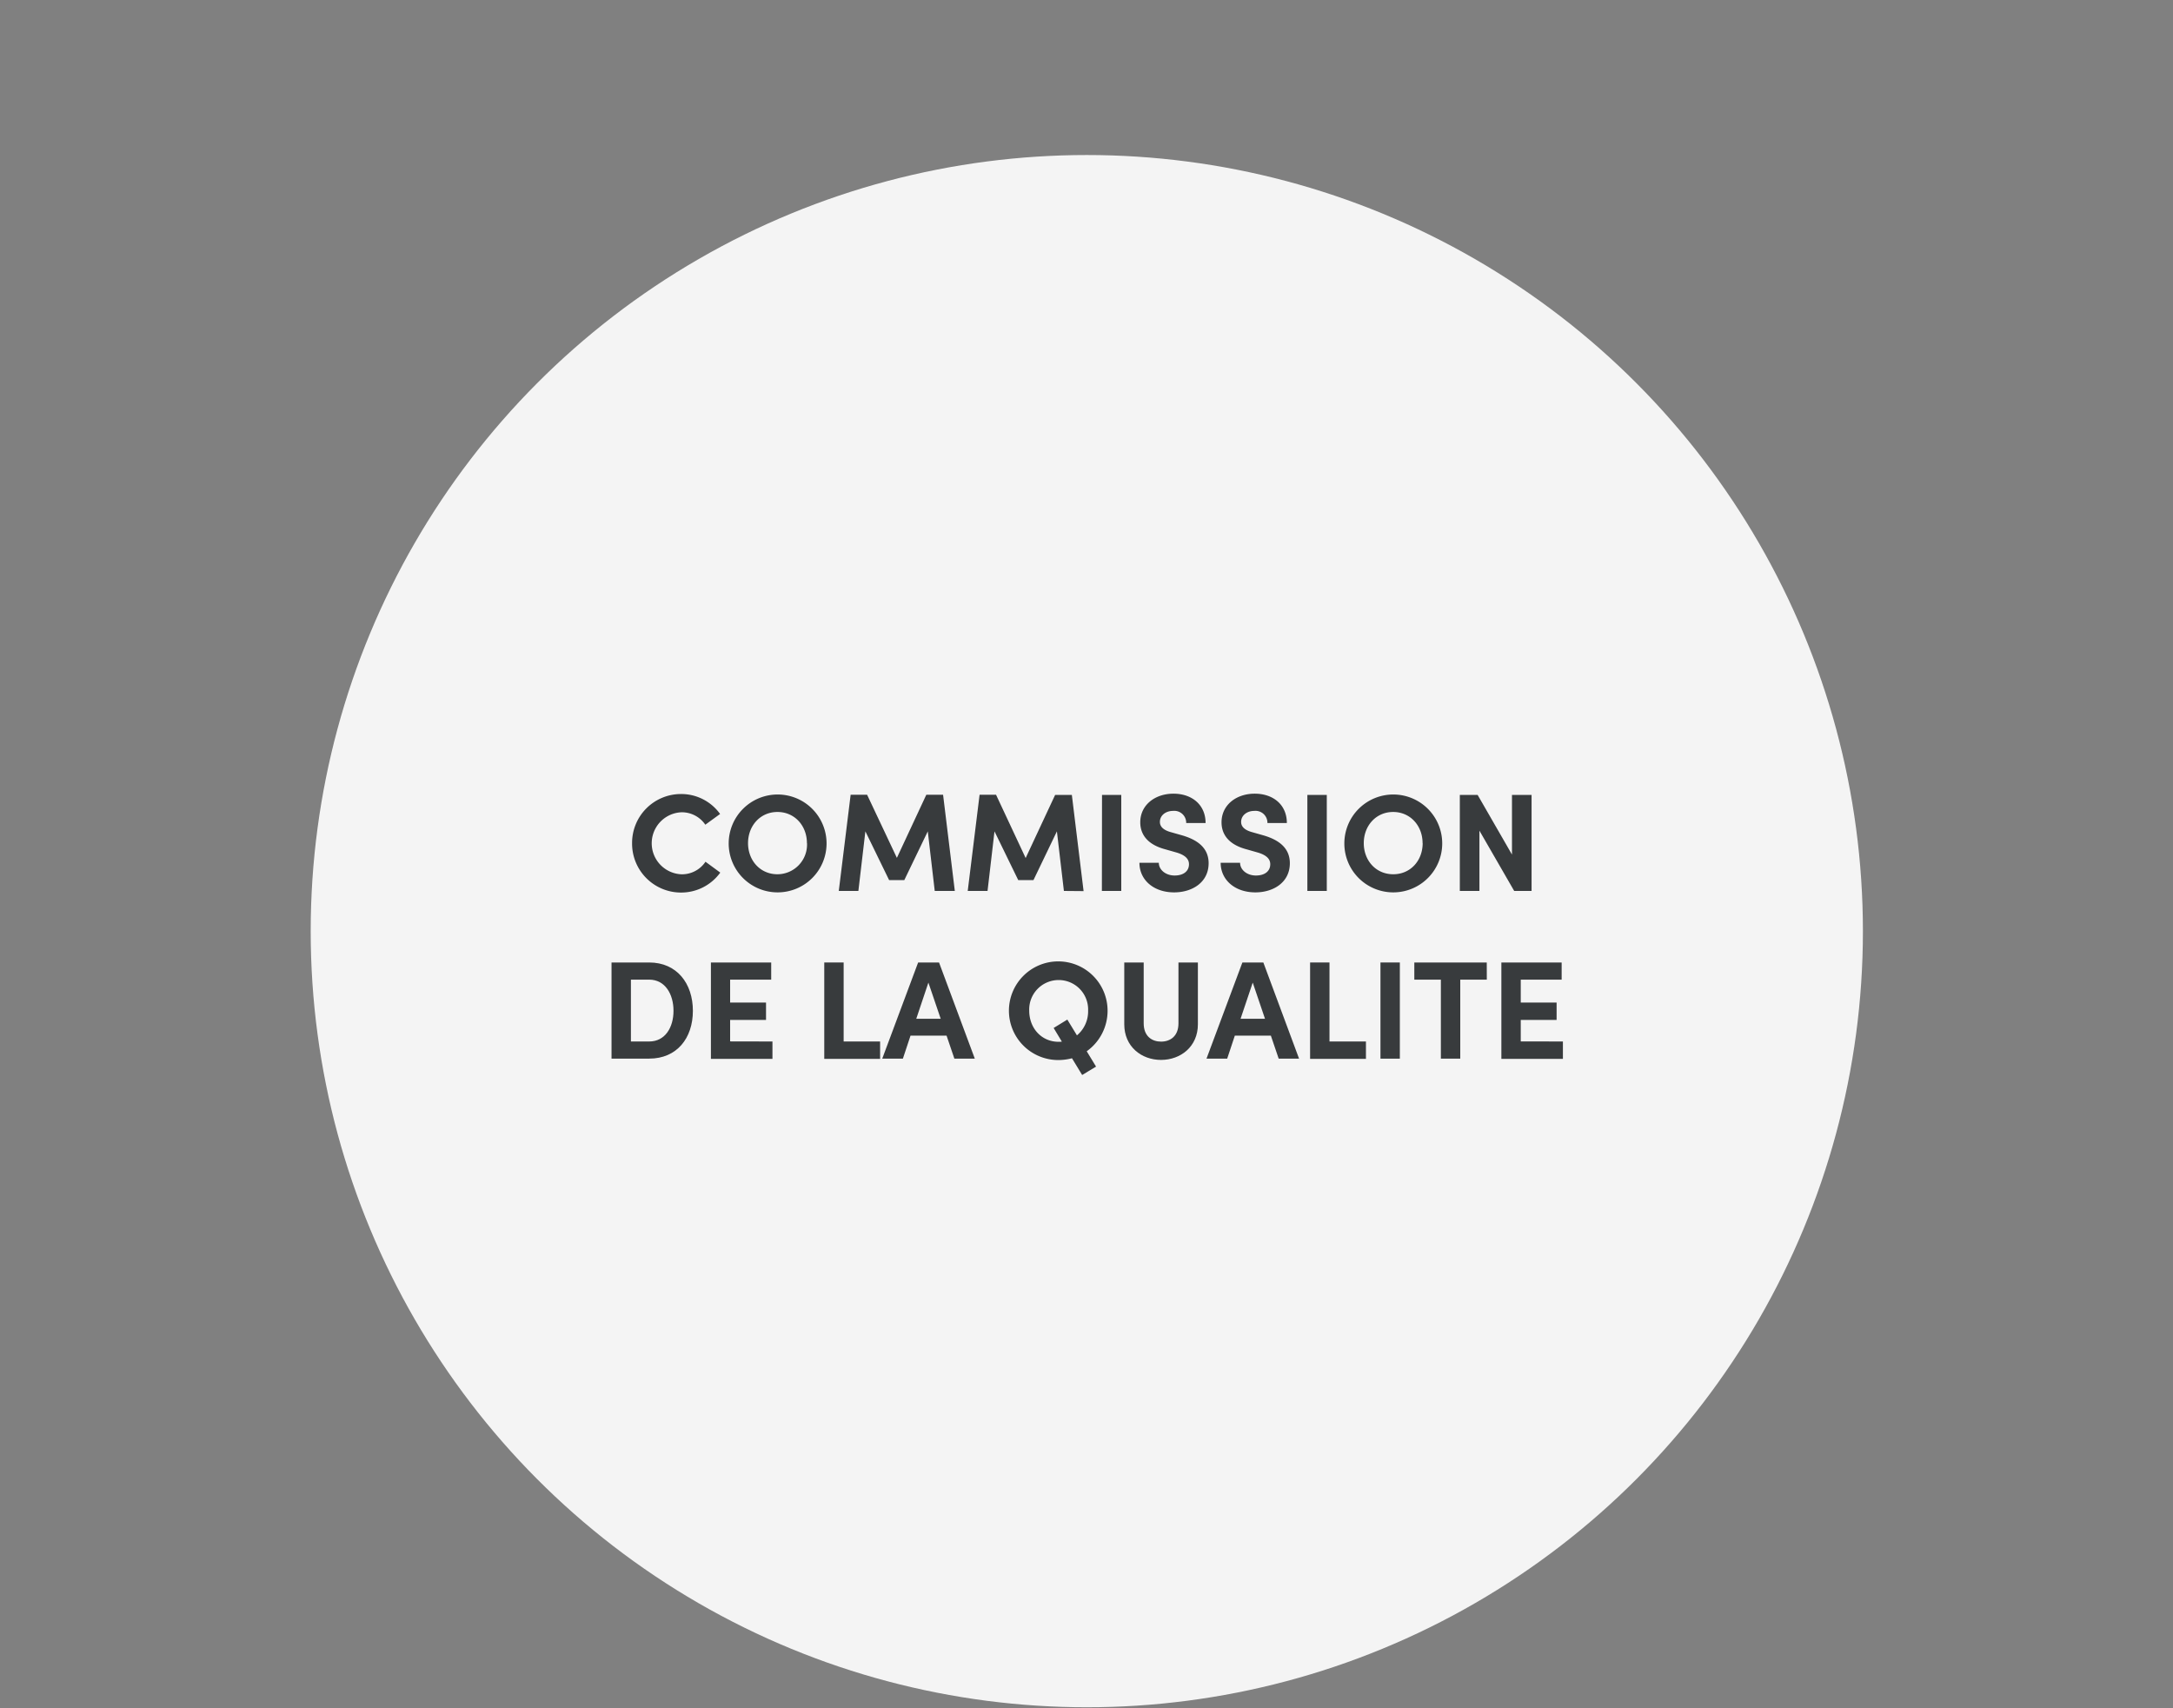 <svg id="Layer_2" data-name="Layer 2" xmlns="http://www.w3.org/2000/svg" viewBox="0 0 500 393"><rect x="0" y="0" width="500" height="393" fill="#808080" stroke="none"/><circle cx="250.07" cy="214.25" r="178.58" style="fill:#f4f4f4"/><path d="M145.44,194a11.25,11.25,0,0,1,11.25-11.3,11,11,0,0,1,9,4.59l-3.4,2.47a6.53,6.53,0,0,0-5.46-2.86,7.14,7.14,0,0,0,0,14.27,6.5,6.5,0,0,0,5.5-2.89l3.4,2.5a11.09,11.09,0,0,1-9,4.59A11.26,11.26,0,0,1,145.44,194Z" style="fill:#383b3d"/><path d="M167.67,194a11.26,11.26,0,1,1,11.24,11.33A11.25,11.25,0,0,1,167.67,194Zm18,0c0-4-2.82-7.17-6.78-7.17s-6.77,3.18-6.77,7.17,2.79,7.16,6.77,7.16A6.83,6.83,0,0,0,185.69,194Z" style="fill:#383b3d"/><path d="M215.08,205l-1.6-13.71-5.4,11.21h-3.5l-5.46-11.21L197.51,205H193l2.73-22.13h3.79l6.85,14.52,6.77-14.52H217l2.7,22.13Z" style="fill:#383b3d"/><path d="M244.8,205l-1.61-13.71-5.39,11.21h-3.51l-5.46-11.21L227.23,205h-4.56l2.73-22.13h3.79L236,197.43l6.78-14.52h3.85l2.7,22.13Z" style="fill:#383b3d"/><path d="M253.57,182.91H258V205h-4.46Z" style="fill:#383b3d"/><path d="M262.18,198.52h4.46c0,1.61,1.58,2.93,3.63,2.93s3.31-1,3.31-2.6c0-1.22-.9-2.09-2.79-2.67l-2.7-.77c-4.85-1.29-5.72-4.21-5.72-6.2,0-4,3.41-6.59,7.64-6.59s7.39,2.54,7.39,6.75h-4.46a2.74,2.74,0,0,0-3-2.79c-1.74,0-3.05,1.06-3.05,2.53,0,.55.16,1.7,2.47,2.35l2.47.7c3.34.94,6.27,2.7,6.27,6.46,0,4.4-3.76,6.71-7.94,6.71C265.42,205.33,262.18,202.44,262.18,198.52Z" style="fill:#383b3d"/><path d="M280.87,198.52h4.47c0,1.61,1.57,2.93,3.63,2.93s3.31-1,3.31-2.6c0-1.22-.9-2.09-2.8-2.67l-2.7-.77c-4.85-1.29-5.71-4.21-5.71-6.2,0-4,3.4-6.59,7.64-6.59s7.39,2.54,7.39,6.75h-4.47a2.74,2.74,0,0,0-3-2.79c-1.73,0-3.05,1.06-3.05,2.53,0,.55.16,1.7,2.48,2.35l2.47.7c3.34.94,6.26,2.7,6.26,6.46,0,4.4-3.76,6.71-7.93,6.71C284.12,205.33,280.87,202.44,280.87,198.52Z" style="fill:#383b3d"/><path d="M300.82,182.91h4.47V205h-4.47Z" style="fill:#383b3d"/><path d="M309.33,194a11.26,11.26,0,1,1,11.25,11.33A11.25,11.25,0,0,1,309.33,194Zm18,0c0-4-2.82-7.17-6.77-7.17S313.8,190,313.8,194s2.79,7.16,6.78,7.16S327.35,198,327.35,194Z" style="fill:#383b3d"/><path d="M352.41,182.91V205h-4l-8-13.87V205H335.9V182.91H340l7.9,13.72V182.91Z" style="fill:#383b3d"/><path d="M140.71,221.46h8.67c6.36,0,10.05,4.82,10.05,11.12s-3.69,11-10.05,11h-8.67Zm8.67,18.18c3.69,0,5.59-3.27,5.59-7.06s-1.9-7.17-5.59-7.17h-4.21v14.23Z" style="fill:#383b3d"/><path d="M177.74,239.64v4H163.58V221.46h13.87v3.95H168v5.27h8.26v4H168v4.94Z" style="fill:#383b3d"/><path d="M189.66,221.46h4.46v18.18h8.39v4H189.66Z" style="fill:#383b3d"/><path d="M217.8,238.29h-8.29l-1.76,5.3H203l8.26-22.13h4.81l8.23,22.13H219.6Zm-1.35-3.88-2.83-8.32-2.79,8.32Z" style="fill:#383b3d"/><path d="M250.05,241.89l2.15,3.53L249,247.35l-2.34-3.85a12.71,12.71,0,0,1-3.09.41,11.35,11.35,0,1,1,11.28-11.37A11.42,11.42,0,0,1,250.05,241.89Zm-5.72-2.22-1.89-3.14,3.15-1.93,2.21,3.63a7.17,7.17,0,0,0,2.57-5.69,6.78,6.78,0,1,0-13.55,0c0,4,2.79,7.17,6.77,7.17A4.35,4.35,0,0,0,244.33,239.67Z" style="fill:#383b3d"/><path d="M258.69,235.69V221.46h4.47v14c0,3,1.92,4.21,4,4.21s4-1.22,4-4.21v-14h4.47v14.23c0,5.11-3.95,8.19-8.48,8.19S258.69,240.8,258.69,235.69Z" style="fill:#383b3d"/><path d="M292.42,238.29h-8.29l-1.76,5.3h-4.76l8.26-22.13h4.82l8.22,22.13h-4.69Zm-1.35-3.88-2.82-8.32-2.8,8.32Z" style="fill:#383b3d"/><path d="M301.45,221.46h4.46v18.18h8.39v4H301.45Z" style="fill:#383b3d"/><path d="M317.64,221.46h4.46v22.13h-4.46Z" style="fill:#383b3d"/><path d="M342.11,225.41H336v18.18h-4.46V225.41h-6.11v-3.95h16.67Z" style="fill:#383b3d"/><path d="M359.62,239.64v4H345.46V221.46h13.87v3.95h-9.41v5.27h8.25v4h-8.25v4.94Z" style="fill:#383b3d"/></svg>